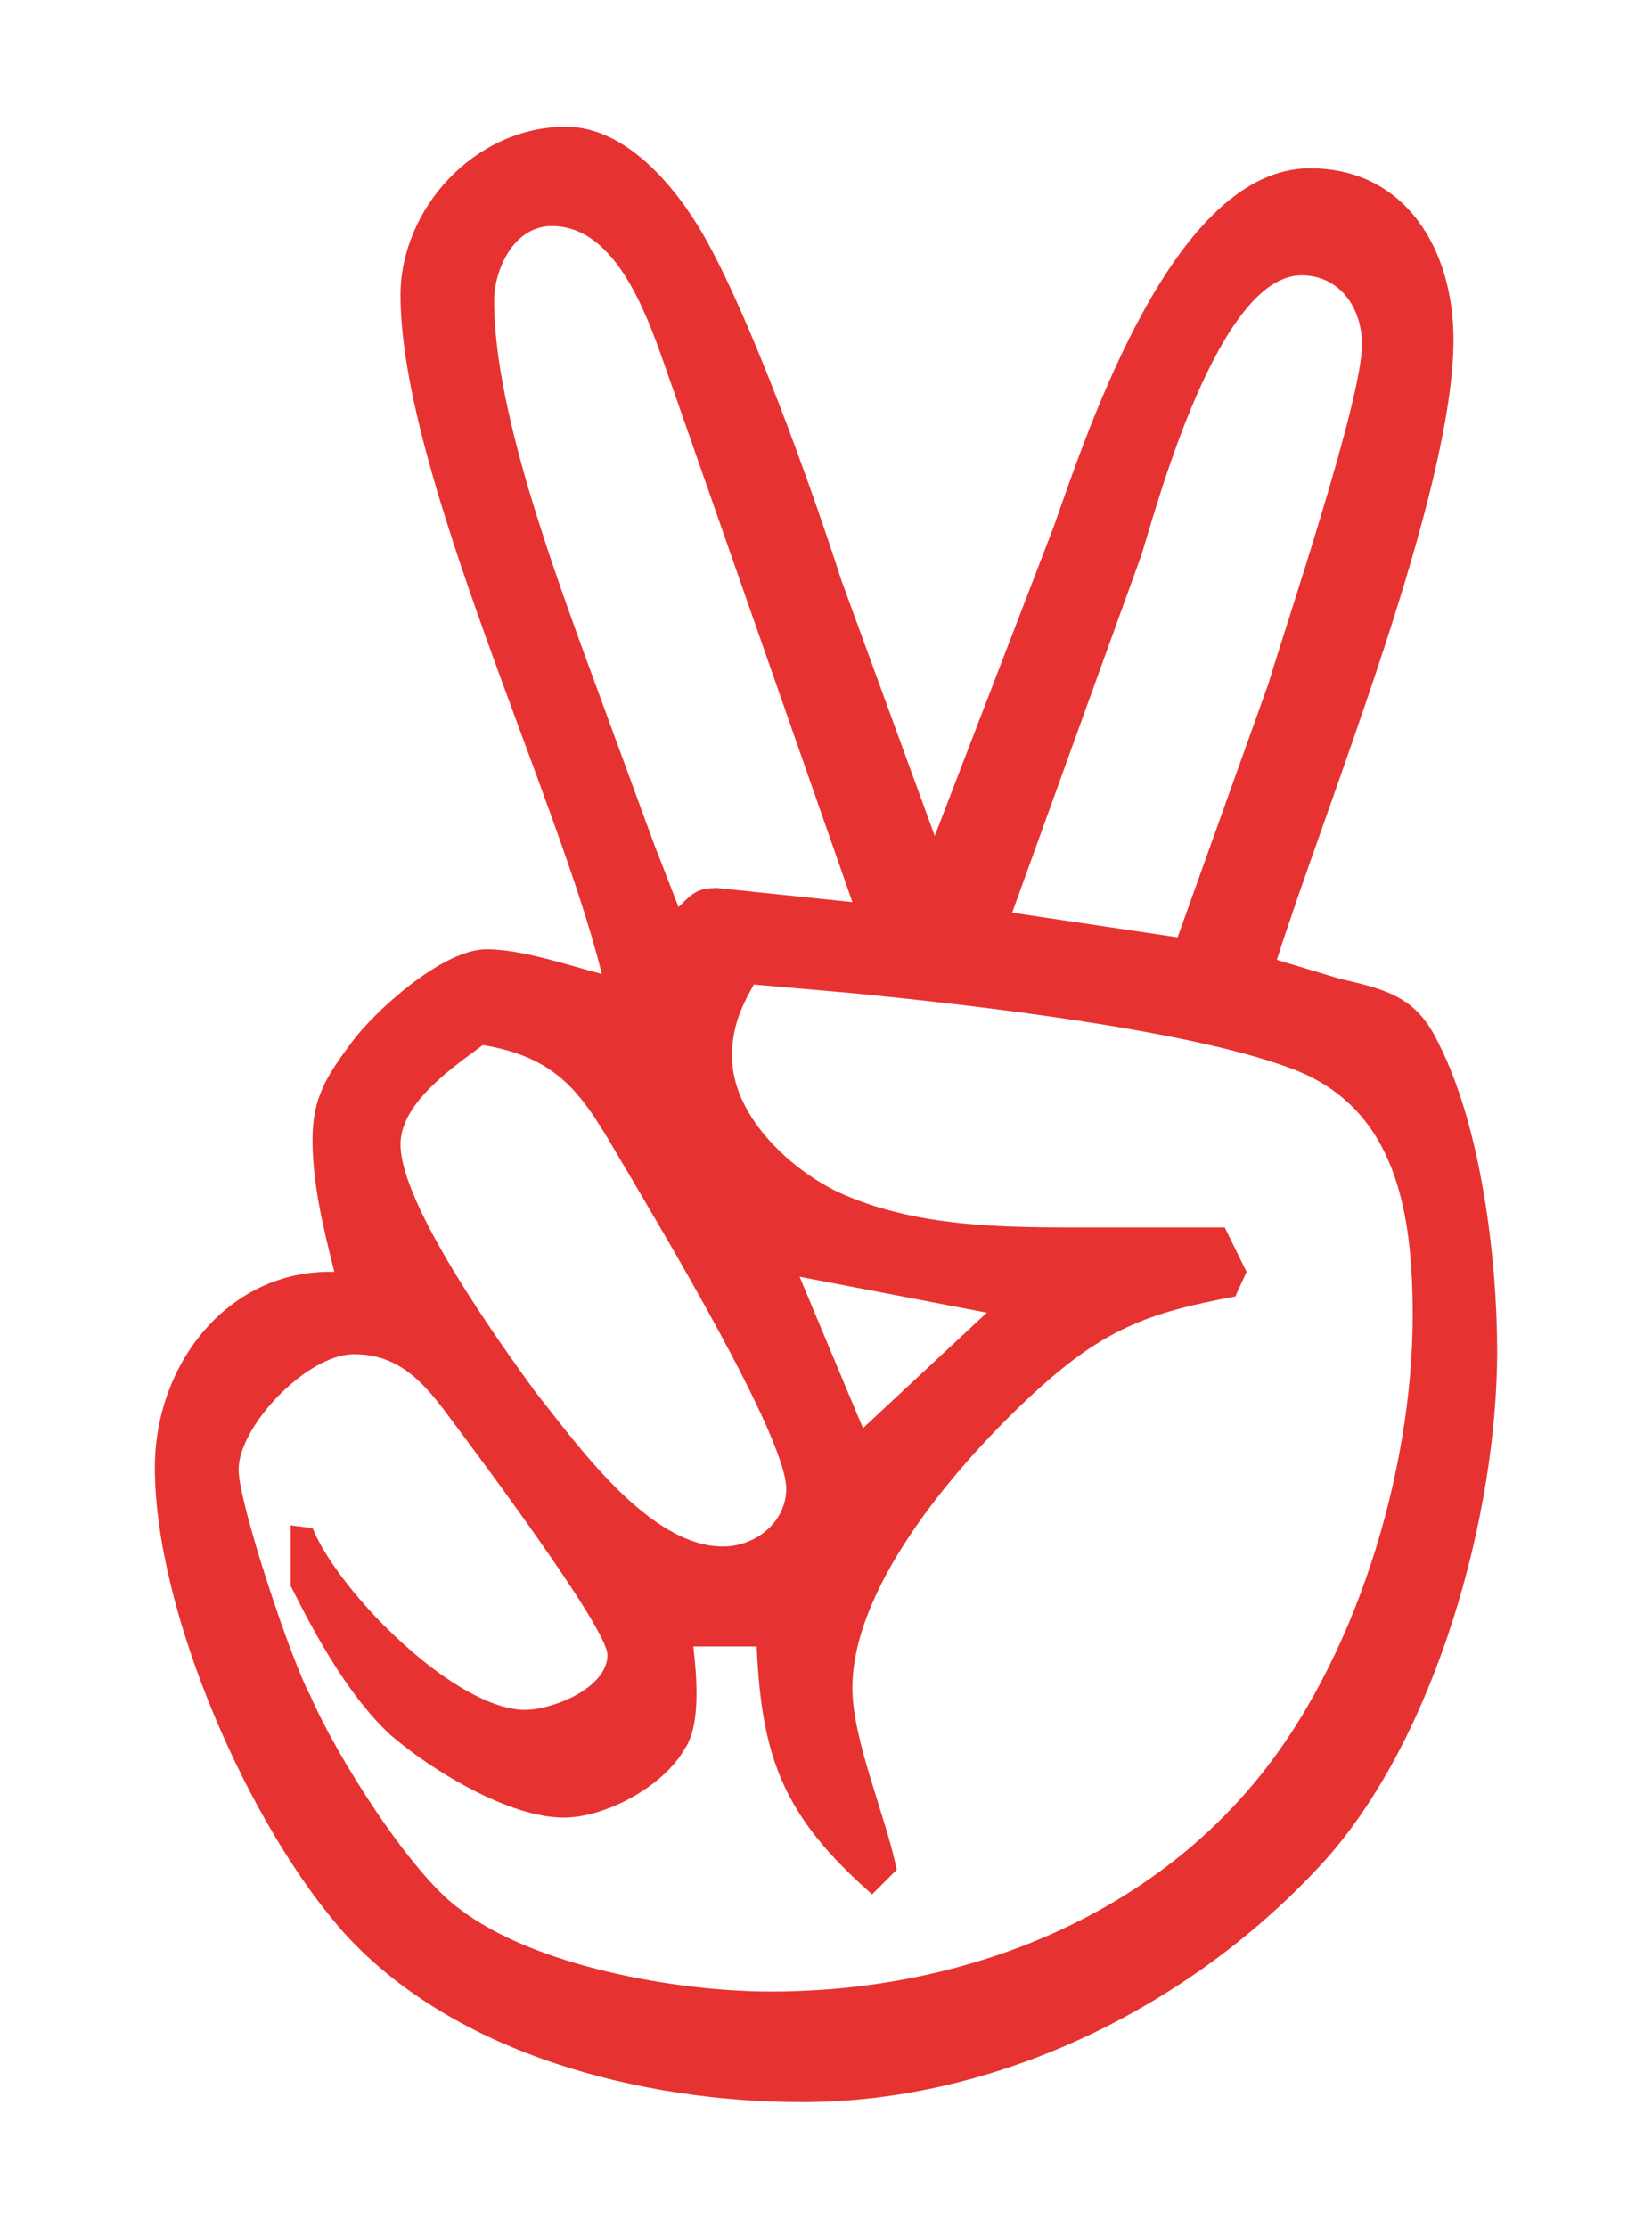 <?xml version="1.0" encoding="utf-8"?>
<!-- Generator: Adobe Illustrator 23.0.2, SVG Export Plug-In . SVG Version: 6.00 Build 0)  -->
<svg version="1.1" id="Ebene_1" xmlns="http://www.w3.org/2000/svg" xmlns:xlink="http://www.w3.org/1999/xlink" x="0px" y="0px"
	 viewBox="0 0 234.7 316.4" style="enable-background:new 0 0 234.7 316.4;" xml:space="preserve">
<style type="text/css">
	.st0{fill:#E63331;}
</style>
<g>
	<path class="st0" d="M149.7,74.8c5.1-14.5,17.2-50.9,36.4-50.9c13.7,0,20.4,11.7,20.4,24.3c0,21.9-18,65.8-25.1,88.1l9,2.7
		c7,1.6,11,2.7,14.1,9.4c5.9,11.7,8.2,30.2,8.2,43.5c0,23.1-8.6,54.4-24.3,72.1c-18.8,20.8-46.6,34.5-74.4,34.5
		c-22.7,0-49.3-6.7-65-23.9c-13.7-15.3-27-45.8-27-66.2c0-14.9,10.6-28.2,25.5-27.8c-1.6-6.3-3.1-12.5-3.1-18.8c0-5.9,2-9,5.5-13.7
		c3.1-4.3,12.9-13.3,19.2-13.3c5.1,0,11.7,2.3,16.4,3.5C79.2,112.8,56.9,67,56.9,41.9C56.9,29.7,67.4,18,80.4,18
		C89,18,96,26.6,99.9,33.3c6.7,11.7,15.3,35.6,19.6,49l13.3,36.4L149.7,74.8z M174,174.3l3.1,6.3l-1.6,3.5
		c-12.5,2.3-18.8,4.7-28.6,13.7c-10.2,9.4-25.8,27-25.8,41.9c0,7.4,4.7,18,6.3,25.8l-3.5,3.5c-12.5-11-15.7-19.2-16.4-35.2h-9
		c0.4,3.5,1.2,11-1.2,14.5c-3.1,5.5-11.4,9.8-17.2,9.8c-7.8,0-18.8-6.7-24.7-11.8c-5.9-5.5-10.6-14.1-14.1-21.1v-8.6l3.1,0.4
		c3.9,9.4,20.4,25.8,30.2,25.8c3.9,0,11.7-3.1,11.7-7.8c0-3.9-19.2-29.4-22.7-34.1c-3.5-4.7-7-8.6-13.3-8.6
		c-6.7,0-16.4,10.2-16.4,16.4c0,4.7,7.4,27,10.2,32.1c3.5,8.2,14.1,25.1,21.1,30.2c10.6,8.2,30.9,11.8,44.3,11.8
		c25.8,0,51.7-9.4,68.5-29.4c14.5-17.2,22.7-44.3,22.7-66.6c0-14.9-2.4-29.8-17.6-35.2c-14.9-5.5-45.8-9-62.3-10.6l-13.7-1.2
		c-2,3.5-3.1,6.3-3.1,10.2c0,8.2,7.8,15.7,14.9,19.2c11,5.1,23.5,5.1,35.2,5.1H174z M56.9,162.5c0,8.6,14.1,28.2,19.2,35.2
		c5.9,7.4,16.1,21.9,26.6,21.9c4.7,0,9-3.5,9-8.2c0-7.4-18-37.2-22.3-44.6c-5.9-9.8-8.6-16.4-20.8-18.4
		C64.3,151.6,56.9,156.6,56.9,162.5z M95.6,55.2c-2.7-7.4-7-23.1-17.2-23.1c-5.5,0-8.2,6.3-8.2,10.6c0,14.5,7.4,35.2,12.5,49.3
		l10.2,27.8l3.5,9c2-2,2.7-2.7,5.5-2.7l19.2,2L95.6,55.2z M113.6,181.3l9,21.5l17.6-16.4L113.6,181.3z M180.2,97.1
		c2.7-9,13.3-40.3,13.3-48.2c0-5.1-3.1-9.8-8.6-9.8c-11.7,0-20.4,32.1-22.7,39.6l-18.4,50.9l23.5,3.5L180.2,97.1z"/>
</g>
</svg>
